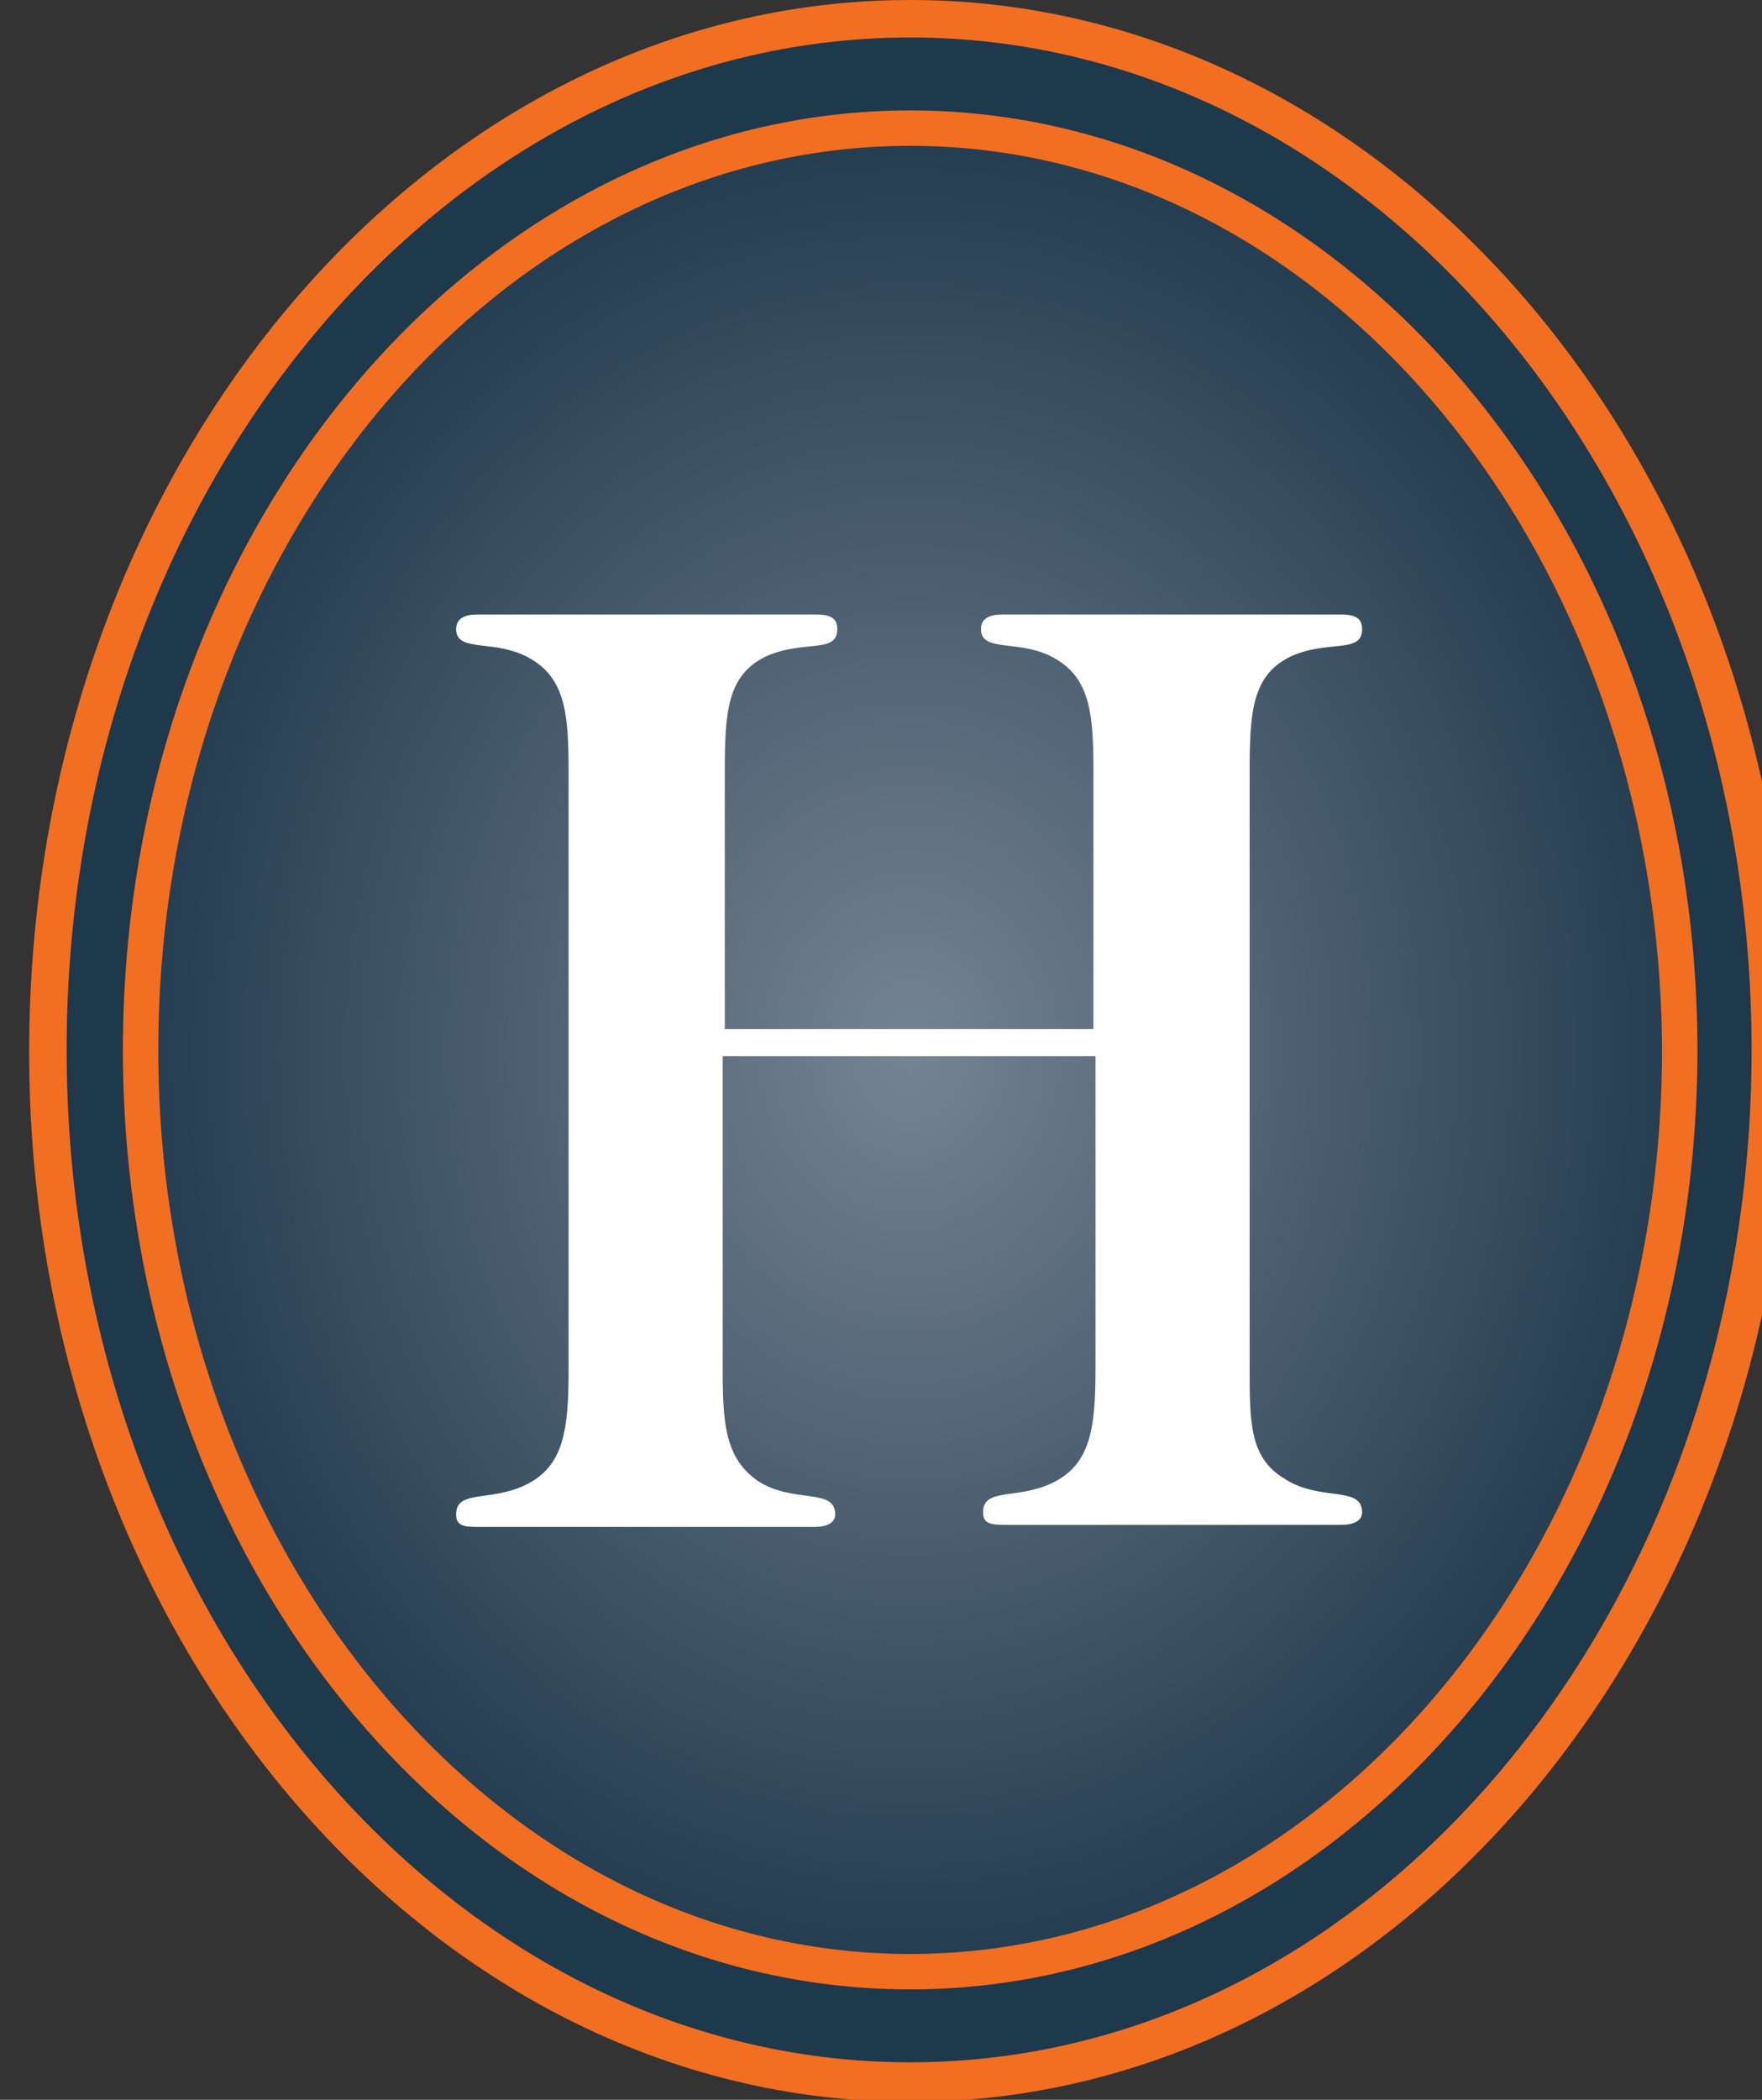 <?xml version="1.0" encoding="utf-8"?>
<!-- Generator: Adobe Illustrator 21.0.2, SVG Export Plug-In . SVG Version: 6.00 Build 0)  -->
<svg version="1.1" id="Layer_1" xmlns="http://www.w3.org/2000/svg" xmlns:xlink="http://www.w3.org/1999/xlink" x="0px" y="0px"
	 viewBox="0 0 84.6 100.8" style="enable-background:new 0 0 84.6 100.8;" xml:space="preserve">
<rect x="0" y="0" width="84.6" height="100.8" fill="#333333" stroke="none"/>
<style type="text/css">
	.st0{fill:#1E384C;}
	.st1{fill:#F26E21;}
	.st2{clip-path:url(#SVGID_2_);fill:url(#SVGID_3_);}
	.st3{clip-path:url(#SVGID_2_);fill:url(#SVGID_4_);}
	.st4{fill:#FFFFFF;}
</style>
<g>
	<title>prestige-logo</title>
	<g>
		<path class="st0" d="M43.7,99.8c22.8,0,41.2-22.1,41.2-49.4C84.9,23.2,66.4,1,43.7,1C20.9,1,2.4,23.2,2.4,50.4
			C2.4,77.7,20.9,99.8,43.7,99.8"/>
		<path class="st1" d="M43.7,100.9c-23.3,0-42.3-22.6-42.3-50.4C1.4,22.6,20.4,0,43.7,0s42.3,22.6,42.3,50.4
			C85.9,78.2,67,100.9,43.7,100.9 M43.7,1.5c-22.5,0-40.8,22-40.8,48.9c0,27,18.3,49,40.8,49c22.5,0,40.8-22,40.8-49
			C84.5,23.4,66.2,1.5,43.7,1.5"/>
		<path class="st1" d="M43.7,99.5c-22.6,0-41-22-41-49.1c0-27.1,18.4-49.1,41-49.1c22.6,0,41,22,41,49.1
			C84.6,77.5,66.2,99.5,43.7,99.5 M43.7,1.8C21.4,1.8,3.2,23.6,3.2,50.4C3.2,77.2,21.4,99,43.7,99C66,99,84.1,77.2,84.1,50.4
			C84.1,23.6,66,1.8,43.7,1.8"/>
		<g>
			<defs>
				<polyline id="SVGID_1_" points="1.8,0.4 85.5,0.4 85.5,100.4 1.8,100.4 1.8,0.4 				"/>
			</defs>
			<clipPath id="SVGID_2_">
				<use xlink:href="#SVGID_1_"  style="overflow:visible;"/>
			</clipPath>
			
				<radialGradient id="SVGID_3_" cx="-80.55" cy="-77.986" r="1" gradientTransform="matrix(50.206 0 0 60.063 4087.769 4734.516)" gradientUnits="userSpaceOnUse">
				<stop  offset="0" style="stop-color:#768393"/>
				<stop  offset="0.785" style="stop-color:#1E384C"/>
				<stop  offset="1" style="stop-color:#1E384C"/>
			</radialGradient>
			<path class="st2" d="M43.7,6.8c-20,0-36.3,19.6-36.3,43.6c0,24,16.3,43.6,36.3,43.6s36.3-19.6,36.3-43.6
				C79.9,26.4,63.7,6.8,43.7,6.8"/>
			
				<radialGradient id="SVGID_4_" cx="-80.55" cy="-77.986" r="1" gradientTransform="matrix(50.206 0 0 60.063 4087.769 4734.516)" gradientUnits="userSpaceOnUse">
				<stop  offset="0" style="stop-color:#FFFFFF"/>
				<stop  offset="0.785" style="stop-color:#1E384C"/>
				<stop  offset="1" style="stop-color:#1E384C"/>
			</radialGradient>
			<path class="st3" d="M43.7,94c-20,0-36.3-19.6-36.3-43.6c0-24,16.3-43.6,36.3-43.6s36.3,19.6,36.3,43.6
				C79.9,74.5,63.7,94,43.7,94 M43.7,5.5C22.9,5.5,6.1,25.7,6.1,50.4c0,24.8,16.9,44.9,37.6,44.9c20.7,0,37.6-20.2,37.6-44.9
				C81.3,25.7,64.4,5.5,43.7,5.5"/>
		</g>
		<path class="st4" d="M52.6,50.7v14.9c0,2.9-0.2,4.7-2.1,5.6c-1.7,0.8-3.3,0.2-3.3,1.4c0,0.5,0.3,0.6,1,0.6h16.2c0.6,0,1-0.2,1-0.6
			c0-1.3-2-0.5-3.7-1.6C60,70,60,68.3,60,65.7V37.1c0-2.9,0.1-4.7,2-5.6c1.8-0.8,3.4-0.1,3.4-1.3c0-0.5-0.3-0.7-1-0.7H48.1
			c-0.6,0-1,0.2-1,0.7c0,1.2,2,0.4,3.7,1.5c1.6,1,1.7,2.8,1.7,5.4v12.3H34.8V37.1c0-2.9,0.1-4.7,2-5.6c1.8-0.8,3.4-0.1,3.4-1.3
			c0-0.5-0.3-0.7-1-0.7H22.9c-0.6,0-1,0.2-1,0.7c0,1.2,2,0.4,3.7,1.5c1.6,1,1.7,2.8,1.7,5.4v28.6c0,2.9-0.2,4.7-2.1,5.6
			c-1.7,0.8-3.3,0.2-3.3,1.4c0,0.5,0.3,0.6,1,0.6h16.2c0.6,0,1-0.2,1-0.6c0-1.3-2-0.5-3.7-1.6c-1.6-1.1-1.7-2.8-1.7-5.4V50.7H52.6z"
			/>
		<path class="st1" d="M43.7,95.5c-20.9,0-37.8-20.2-37.8-45.1c0-24.9,17-45.1,37.8-45.1s37.8,20.2,37.8,45.1
			C81.5,75.3,64.5,95.5,43.7,95.5z M43.7,6.1c-20.4,0-37,19.9-37,44.3s16.6,44.3,37,44.3s37-19.9,37-44.3S64.1,6.1,43.7,6.1z"/>
		<path class="st1" d="M43.7,94.9c-20.5,0-37.2-19.9-37.2-44.5C6.5,25.9,23.2,6,43.7,6s37.2,19.9,37.2,44.5
			C80.8,74.9,64.2,94.9,43.7,94.9z M43.7,6.4c-20.3,0-36.7,19.8-36.7,44c0,24.3,16.5,44,36.7,44s36.7-19.8,36.7-44
			C80.4,26.1,63.9,6.4,43.7,6.4z"/>
		<path class="st1" d="M43.7,94.7c-20.4,0-36.9-19.8-36.9-44.2C6.7,26,23.3,6.2,43.7,6.2S80.6,26,80.6,50.4
			C80.6,74.8,64,94.7,43.7,94.7z M43.7,7C23.8,7,7.6,26.5,7.6,50.4c0,23.9,16.2,43.4,36.1,43.4s36.1-19.5,36.1-43.4
			C79.7,26.5,63.6,7,43.7,7z"/>
	</g>
</g>
</svg>
